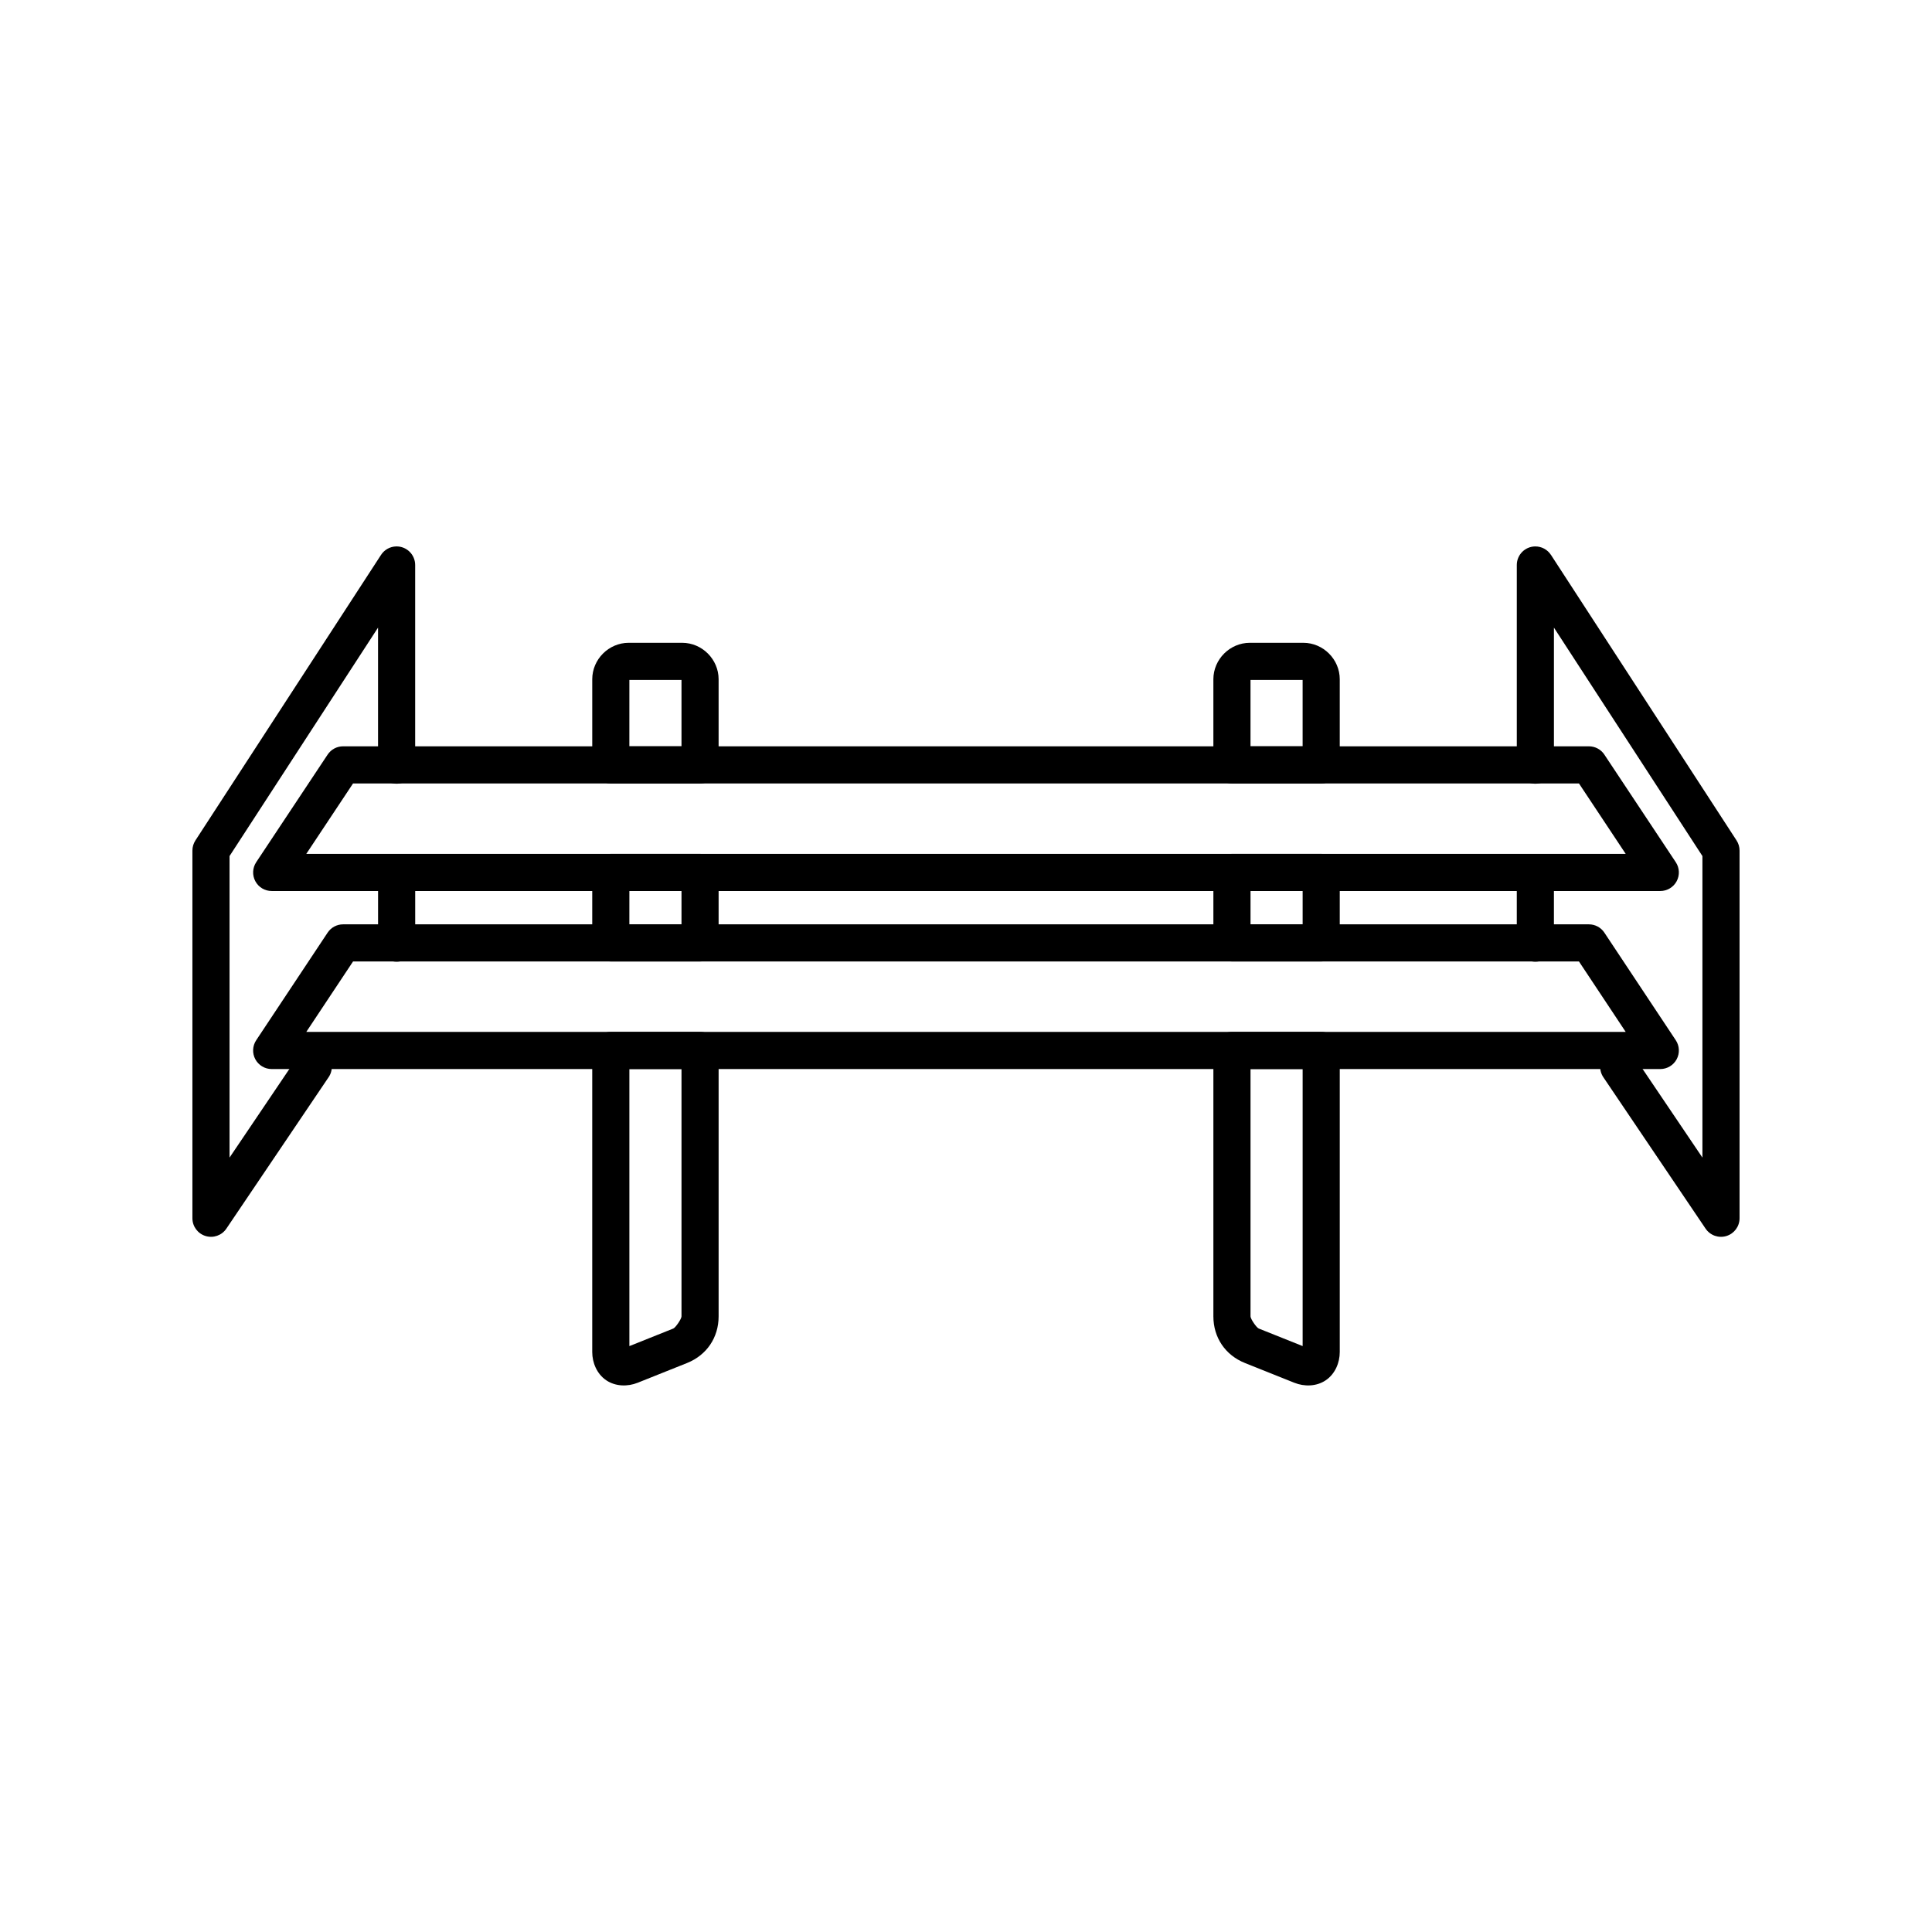 <?xml version="1.0" encoding="UTF-8"?>
<!-- Uploaded to: ICON Repo, www.iconrepo.com, Generator: ICON Repo Mixer Tools -->
<svg fill="#000000" width="800px" height="800px" version="1.1" viewBox="144 144 512 512" xmlns="http://www.w3.org/2000/svg">
 <g>
  <path d="m234.92 341.78c-1.648 0-3.188 0.828-4.098 2.199l-18.922 28.508v0.004c-1 1.508-1.09 3.445-0.234 5.043 0.855 1.598 2.519 2.594 4.332 2.594h368c1.812 0 3.477-0.996 4.332-2.594 0.859-1.598 0.77-3.535-0.234-5.043l-18.922-28.508 0.004-0.004c-0.914-1.371-2.453-2.199-4.102-2.199zm2.641 9.84h324.88l12.387 18.668h-349.66z"/>
  <path d="m234.92 388.96c-1.648 0-3.188 0.824-4.098 2.199l-18.922 28.508c-1.004 1.508-1.094 3.449-0.238 5.047 0.859 1.598 2.523 2.594 4.336 2.594h368c1.812 0 3.477-0.996 4.336-2.594 0.855-1.598 0.766-3.539-0.238-5.047l-18.922-28.508h0.004c-0.914-1.375-2.453-2.199-4.102-2.199zm2.641 9.84h324.88l12.387 18.668h-349.66z"/>
  <path d="m310.6 314.35c-5.273 0-9.648 4.379-9.648 9.652v22.703h-0.004c0 2.719 2.203 4.918 4.922 4.918h23.652-0.004c2.719 0 4.922-2.199 4.922-4.918v-22.703c0-5.273-4.379-9.652-9.652-9.652zm0.191 9.84h13.812v17.594h-13.816z"/>
  <path d="m305.87 417.46c-2.719 0-4.922 2.203-4.922 4.918v79.938c0 2.801 1.223 5.789 3.707 7.469 2.484 1.68 5.707 1.707 8.309 0.668h0.004l13.109-5.242c5.203-2.082 8.363-6.75 8.363-12.355v-70.477c0-2.715-2.203-4.918-4.922-4.918zm4.922 9.84h13.812v65.559c0 0.66-1.566 2.973-2.18 3.219l-11.633 4.652z"/>
  <path d="m305.87 370.29c-2.719 0-4.922 2.203-4.922 4.922v18.668c0 2.715 2.203 4.918 4.922 4.918h23.652-0.004c2.719 0 4.922-2.203 4.922-4.918v-18.668c0-2.719-2.203-4.922-4.922-4.922zm4.922 9.84h13.812v8.828h-13.816z"/>
  <path d="m248.96 288.81c-1.613 0.047-3.102 0.883-3.981 2.238l-49.195 75.68c-0.516 0.797-0.793 1.73-0.793 2.68v97.441c0 2.164 1.41 4.07 3.481 4.703 2.066 0.637 4.305-0.156 5.516-1.949l27.051-40.062h0.004c0.758-1.082 1.051-2.422 0.809-3.719-0.238-1.297-0.988-2.445-2.086-3.184-1.094-0.738-2.438-1.008-3.731-0.746-1.293 0.266-2.43 1.035-3.148 2.144l-18.055 26.738v-79.906l39.352-60.543v36.379c-0.02 1.316 0.492 2.586 1.418 3.523 0.922 0.938 2.184 1.465 3.504 1.465 1.316 0 2.578-0.527 3.504-1.465 0.922-0.938 1.434-2.207 1.414-3.523v-52.977c0-1.328-0.539-2.602-1.492-3.527s-2.242-1.43-3.57-1.391z"/>
  <path d="m249.04 372.11c-2.715 0.039-4.887 2.273-4.848 4.988v16.777c-0.02 1.316 0.492 2.586 1.418 3.523 0.922 0.938 2.184 1.465 3.504 1.465 1.316 0 2.578-0.527 3.504-1.465 0.922-0.938 1.434-2.207 1.414-3.523v-16.777c0.02-1.328-0.5-2.609-1.441-3.547-0.941-0.941-2.223-1.461-3.551-1.441z"/>
  <path d="m475.21 314.35c-5.273 0-9.652 4.379-9.652 9.652v22.703c0 2.719 2.203 4.918 4.922 4.918h23.652-0.004c2.719 0 4.922-2.199 4.922-4.918v-22.703c0-5.273-4.375-9.652-9.648-9.652zm0.188 9.84h13.812v17.594h-13.812z"/>
  <path d="m470.48 417.46c-2.719 0-4.922 2.203-4.922 4.918v70.477c0 5.606 3.16 10.273 8.363 12.355l13.109 5.242h0.004c2.602 1.039 5.828 1.016 8.309-0.668 2.484-1.68 3.707-4.664 3.707-7.469v-79.938c0-2.715-2.203-4.918-4.922-4.918zm4.922 9.84h13.812v73.426l-11.633-4.652c-0.613-0.246-2.18-2.555-2.18-3.219z"/>
  <path d="m470.48 370.29c-2.719 0-4.922 2.203-4.922 4.922v18.668c0 2.715 2.203 4.918 4.922 4.918h23.652-0.004c2.719 0 4.922-2.203 4.922-4.918v-18.668c0-2.719-2.203-4.922-4.922-4.922zm4.922 9.84h13.812v8.828h-13.812z"/>
  <path d="m550.86 288.81c-2.703 0.016-4.891 2.211-4.891 4.918v52.977c-0.02 1.316 0.492 2.586 1.418 3.523 0.922 0.938 2.184 1.465 3.504 1.465 1.316 0 2.578-0.527 3.504-1.465 0.922-0.938 1.434-2.207 1.414-3.523v-36.379l39.352 60.543v79.906l-18.055-26.738c-0.719-1.109-1.852-1.879-3.148-2.144-1.293-0.262-2.637 0.008-3.731 0.746s-1.848 1.887-2.086 3.184c-0.238 1.297 0.051 2.637 0.809 3.719l27.051 40.062h0.004c1.211 1.793 3.449 2.586 5.516 1.949 2.07-0.633 3.481-2.539 3.481-4.703v-97.441c0-0.949-0.273-1.883-0.793-2.68l-49.191-75.684-0.004 0.004c-0.91-1.406-2.477-2.25-4.152-2.238z"/>
  <path d="m550.81 372.11c-2.715 0.043-4.883 2.273-4.844 4.988v16.777c-0.02 1.316 0.492 2.586 1.418 3.523 0.922 0.938 2.184 1.465 3.504 1.465 1.316 0 2.578-0.527 3.504-1.465 0.922-0.938 1.434-2.207 1.414-3.523v-16.777c0.02-1.328-0.5-2.609-1.441-3.551-0.941-0.938-2.223-1.457-3.555-1.438z"/>
 </g>
</svg>